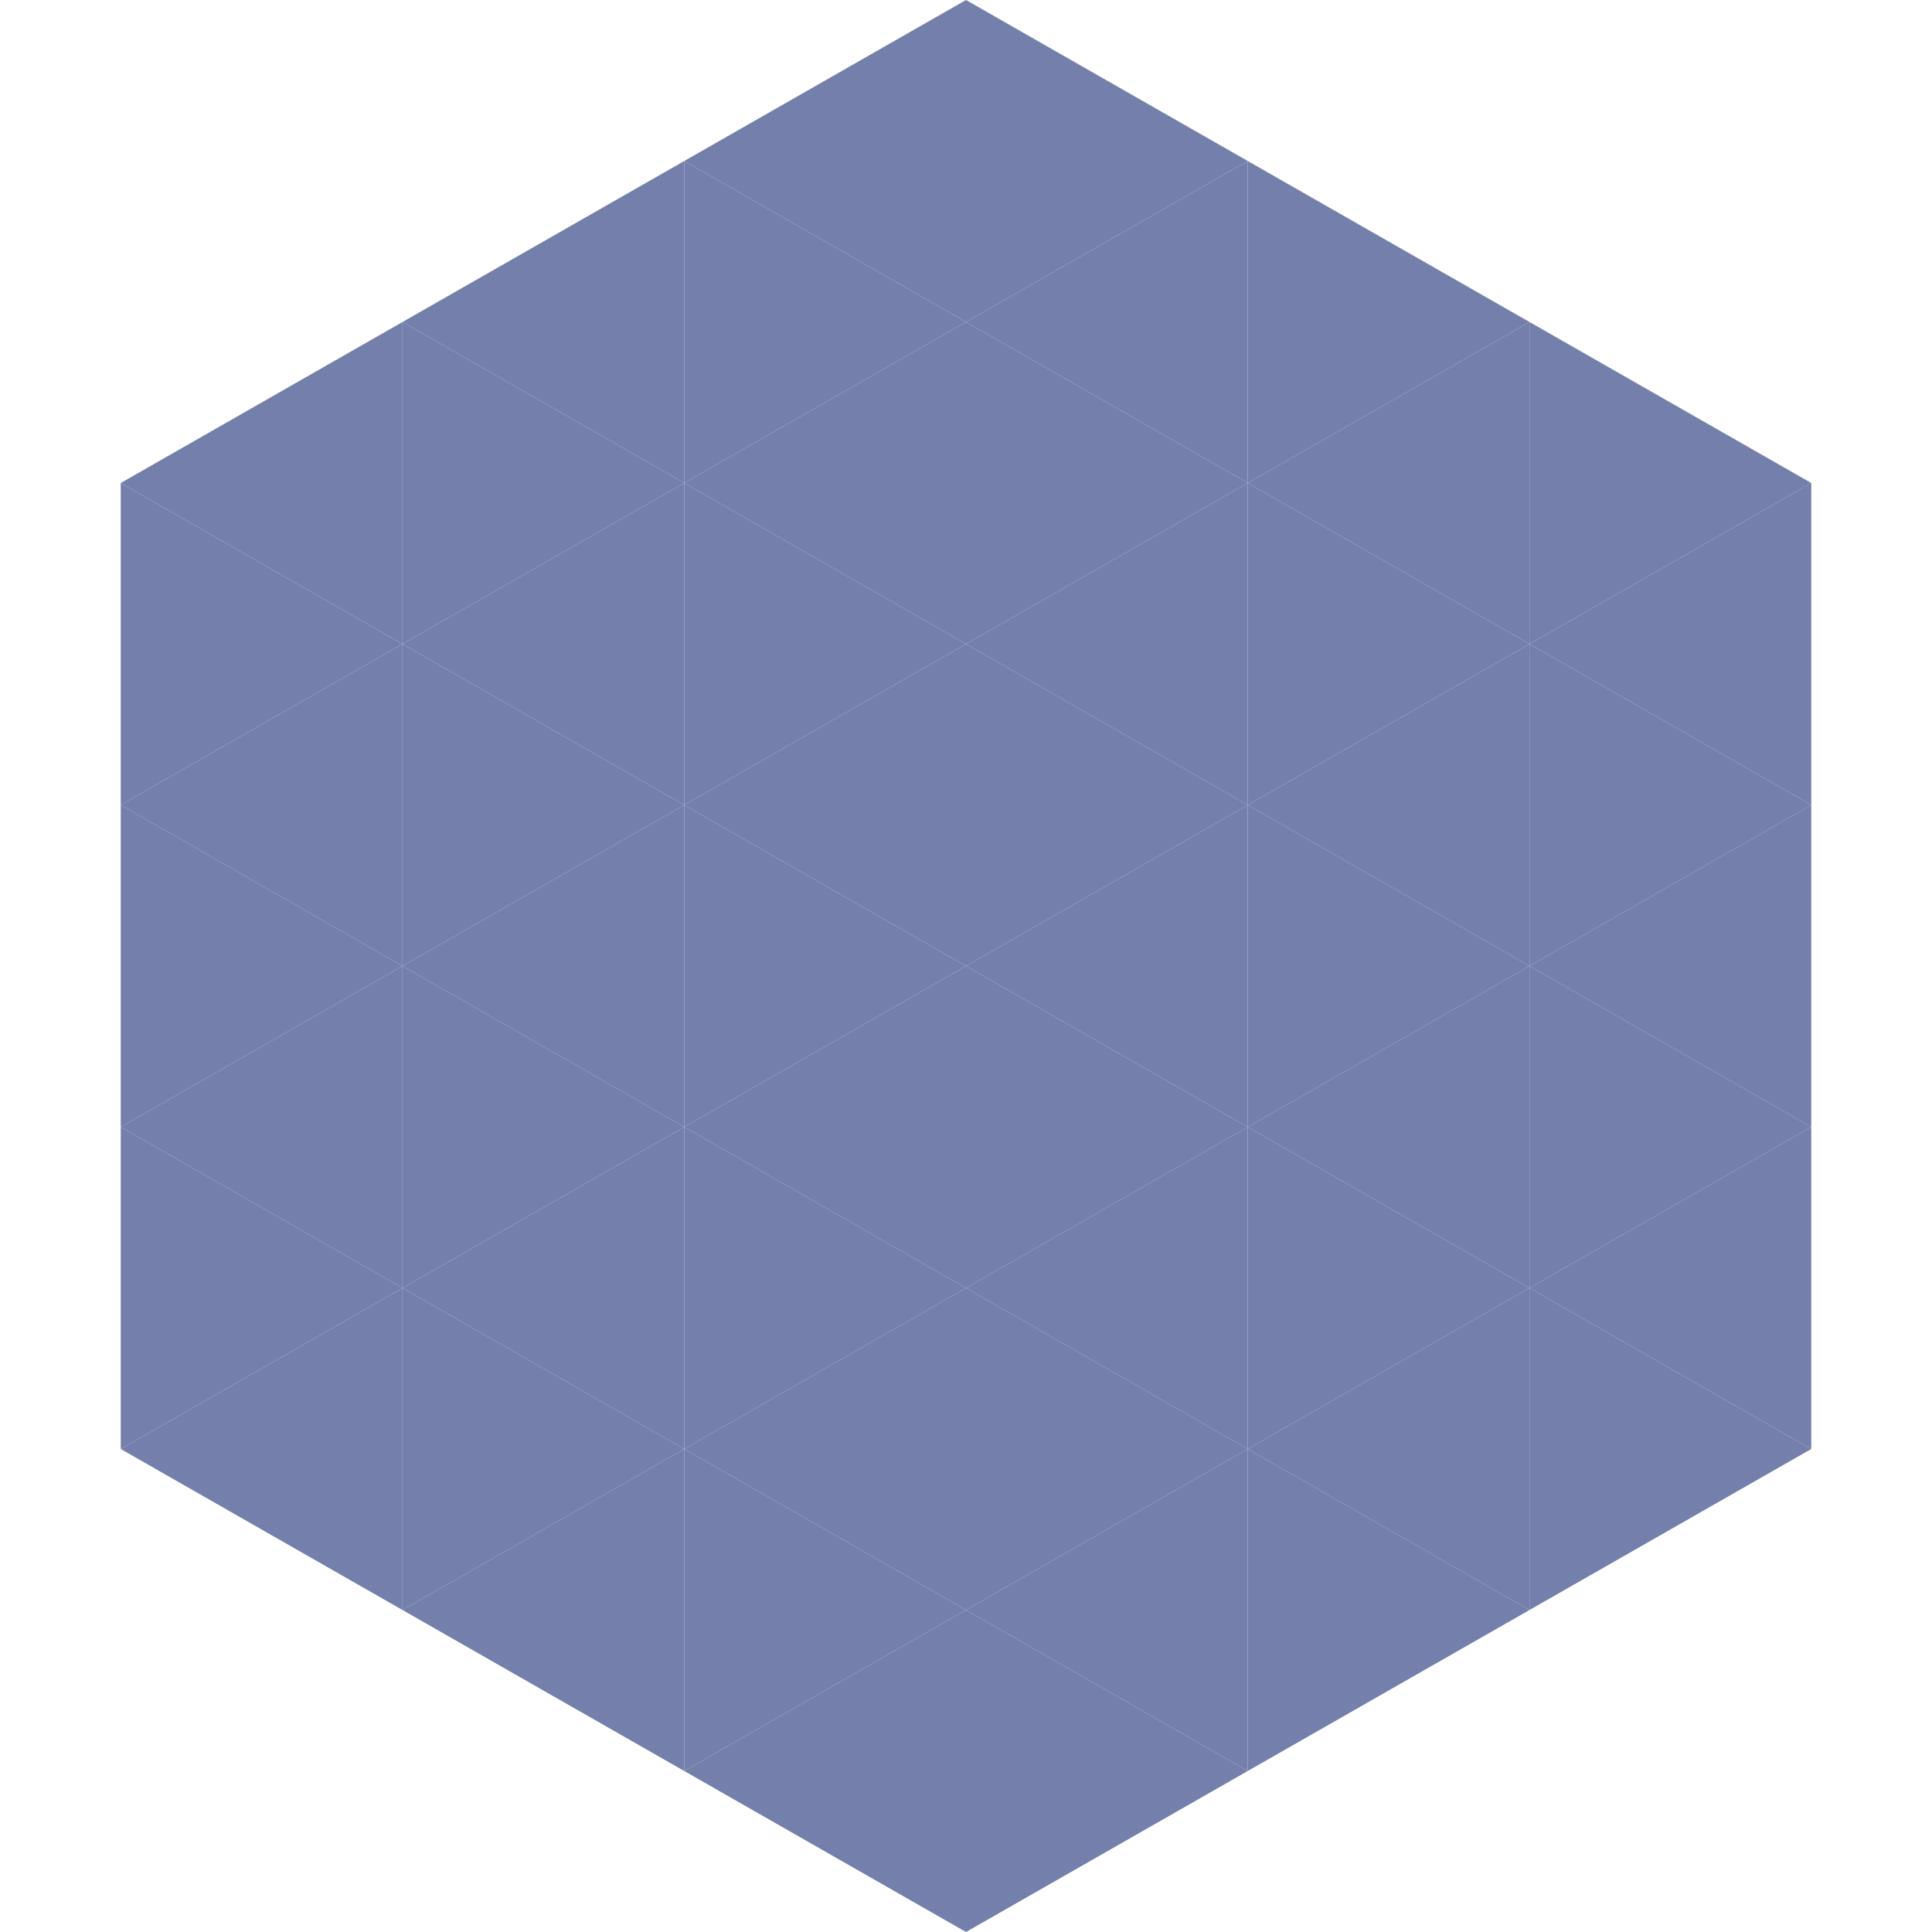 <?xml version="1.0"?>
<!-- Generated by SVGo -->
<svg width="240" height="240"
     xmlns="http://www.w3.org/2000/svg"
     xmlns:xlink="http://www.w3.org/1999/xlink">
<polygon points="50,40 15,60 50,80" style="fill:rgb(117,127,171)" />
<polygon points="190,40 225,60 190,80" style="fill:rgb(117,127,171)" />
<polygon points="15,60 50,80 15,100" style="fill:rgb(117,127,171)" />
<polygon points="225,60 190,80 225,100" style="fill:rgb(117,127,171)" />
<polygon points="50,80 15,100 50,120" style="fill:rgb(117,127,171)" />
<polygon points="190,80 225,100 190,120" style="fill:rgb(117,127,171)" />
<polygon points="15,100 50,120 15,140" style="fill:rgb(117,127,171)" />
<polygon points="225,100 190,120 225,140" style="fill:rgb(117,127,171)" />
<polygon points="50,120 15,140 50,160" style="fill:rgb(117,127,171)" />
<polygon points="190,120 225,140 190,160" style="fill:rgb(117,127,171)" />
<polygon points="15,140 50,160 15,180" style="fill:rgb(117,127,171)" />
<polygon points="225,140 190,160 225,180" style="fill:rgb(117,127,171)" />
<polygon points="50,160 15,180 50,200" style="fill:rgb(117,127,171)" />
<polygon points="190,160 225,180 190,200" style="fill:rgb(117,127,171)" />
<polygon points="15,180 50,200 15,220" style="fill:rgb(255,255,255); fill-opacity:0" />
<polygon points="225,180 190,200 225,220" style="fill:rgb(255,255,255); fill-opacity:0" />
<polygon points="50,0 85,20 50,40" style="fill:rgb(255,255,255); fill-opacity:0" />
<polygon points="190,0 155,20 190,40" style="fill:rgb(255,255,255); fill-opacity:0" />
<polygon points="85,20 50,40 85,60" style="fill:rgb(117,127,171)" />
<polygon points="155,20 190,40 155,60" style="fill:rgb(117,127,171)" />
<polygon points="50,40 85,60 50,80" style="fill:rgb(117,127,171)" />
<polygon points="190,40 155,60 190,80" style="fill:rgb(117,127,171)" />
<polygon points="85,60 50,80 85,100" style="fill:rgb(117,127,171)" />
<polygon points="155,60 190,80 155,100" style="fill:rgb(117,127,171)" />
<polygon points="50,80 85,100 50,120" style="fill:rgb(117,127,171)" />
<polygon points="190,80 155,100 190,120" style="fill:rgb(117,127,171)" />
<polygon points="85,100 50,120 85,140" style="fill:rgb(117,127,171)" />
<polygon points="155,100 190,120 155,140" style="fill:rgb(117,127,171)" />
<polygon points="50,120 85,140 50,160" style="fill:rgb(117,127,171)" />
<polygon points="190,120 155,140 190,160" style="fill:rgb(117,127,171)" />
<polygon points="85,140 50,160 85,180" style="fill:rgb(117,127,171)" />
<polygon points="155,140 190,160 155,180" style="fill:rgb(117,127,171)" />
<polygon points="50,160 85,180 50,200" style="fill:rgb(117,127,171)" />
<polygon points="190,160 155,180 190,200" style="fill:rgb(117,127,171)" />
<polygon points="85,180 50,200 85,220" style="fill:rgb(117,127,171)" />
<polygon points="155,180 190,200 155,220" style="fill:rgb(117,127,171)" />
<polygon points="120,0 85,20 120,40" style="fill:rgb(117,127,171)" />
<polygon points="120,0 155,20 120,40" style="fill:rgb(117,127,171)" />
<polygon points="85,20 120,40 85,60" style="fill:rgb(117,127,171)" />
<polygon points="155,20 120,40 155,60" style="fill:rgb(117,127,171)" />
<polygon points="120,40 85,60 120,80" style="fill:rgb(117,127,171)" />
<polygon points="120,40 155,60 120,80" style="fill:rgb(117,127,171)" />
<polygon points="85,60 120,80 85,100" style="fill:rgb(117,127,171)" />
<polygon points="155,60 120,80 155,100" style="fill:rgb(117,127,171)" />
<polygon points="120,80 85,100 120,120" style="fill:rgb(117,127,171)" />
<polygon points="120,80 155,100 120,120" style="fill:rgb(117,127,171)" />
<polygon points="85,100 120,120 85,140" style="fill:rgb(117,127,171)" />
<polygon points="155,100 120,120 155,140" style="fill:rgb(117,127,171)" />
<polygon points="120,120 85,140 120,160" style="fill:rgb(117,127,171)" />
<polygon points="120,120 155,140 120,160" style="fill:rgb(117,127,171)" />
<polygon points="85,140 120,160 85,180" style="fill:rgb(117,127,171)" />
<polygon points="155,140 120,160 155,180" style="fill:rgb(117,127,171)" />
<polygon points="120,160 85,180 120,200" style="fill:rgb(117,127,171)" />
<polygon points="120,160 155,180 120,200" style="fill:rgb(117,127,171)" />
<polygon points="85,180 120,200 85,220" style="fill:rgb(117,127,171)" />
<polygon points="155,180 120,200 155,220" style="fill:rgb(117,127,171)" />
<polygon points="120,200 85,220 120,240" style="fill:rgb(117,127,171)" />
<polygon points="120,200 155,220 120,240" style="fill:rgb(117,127,171)" />
<polygon points="85,220 120,240 85,260" style="fill:rgb(255,255,255); fill-opacity:0" />
<polygon points="155,220 120,240 155,260" style="fill:rgb(255,255,255); fill-opacity:0" />
</svg>
